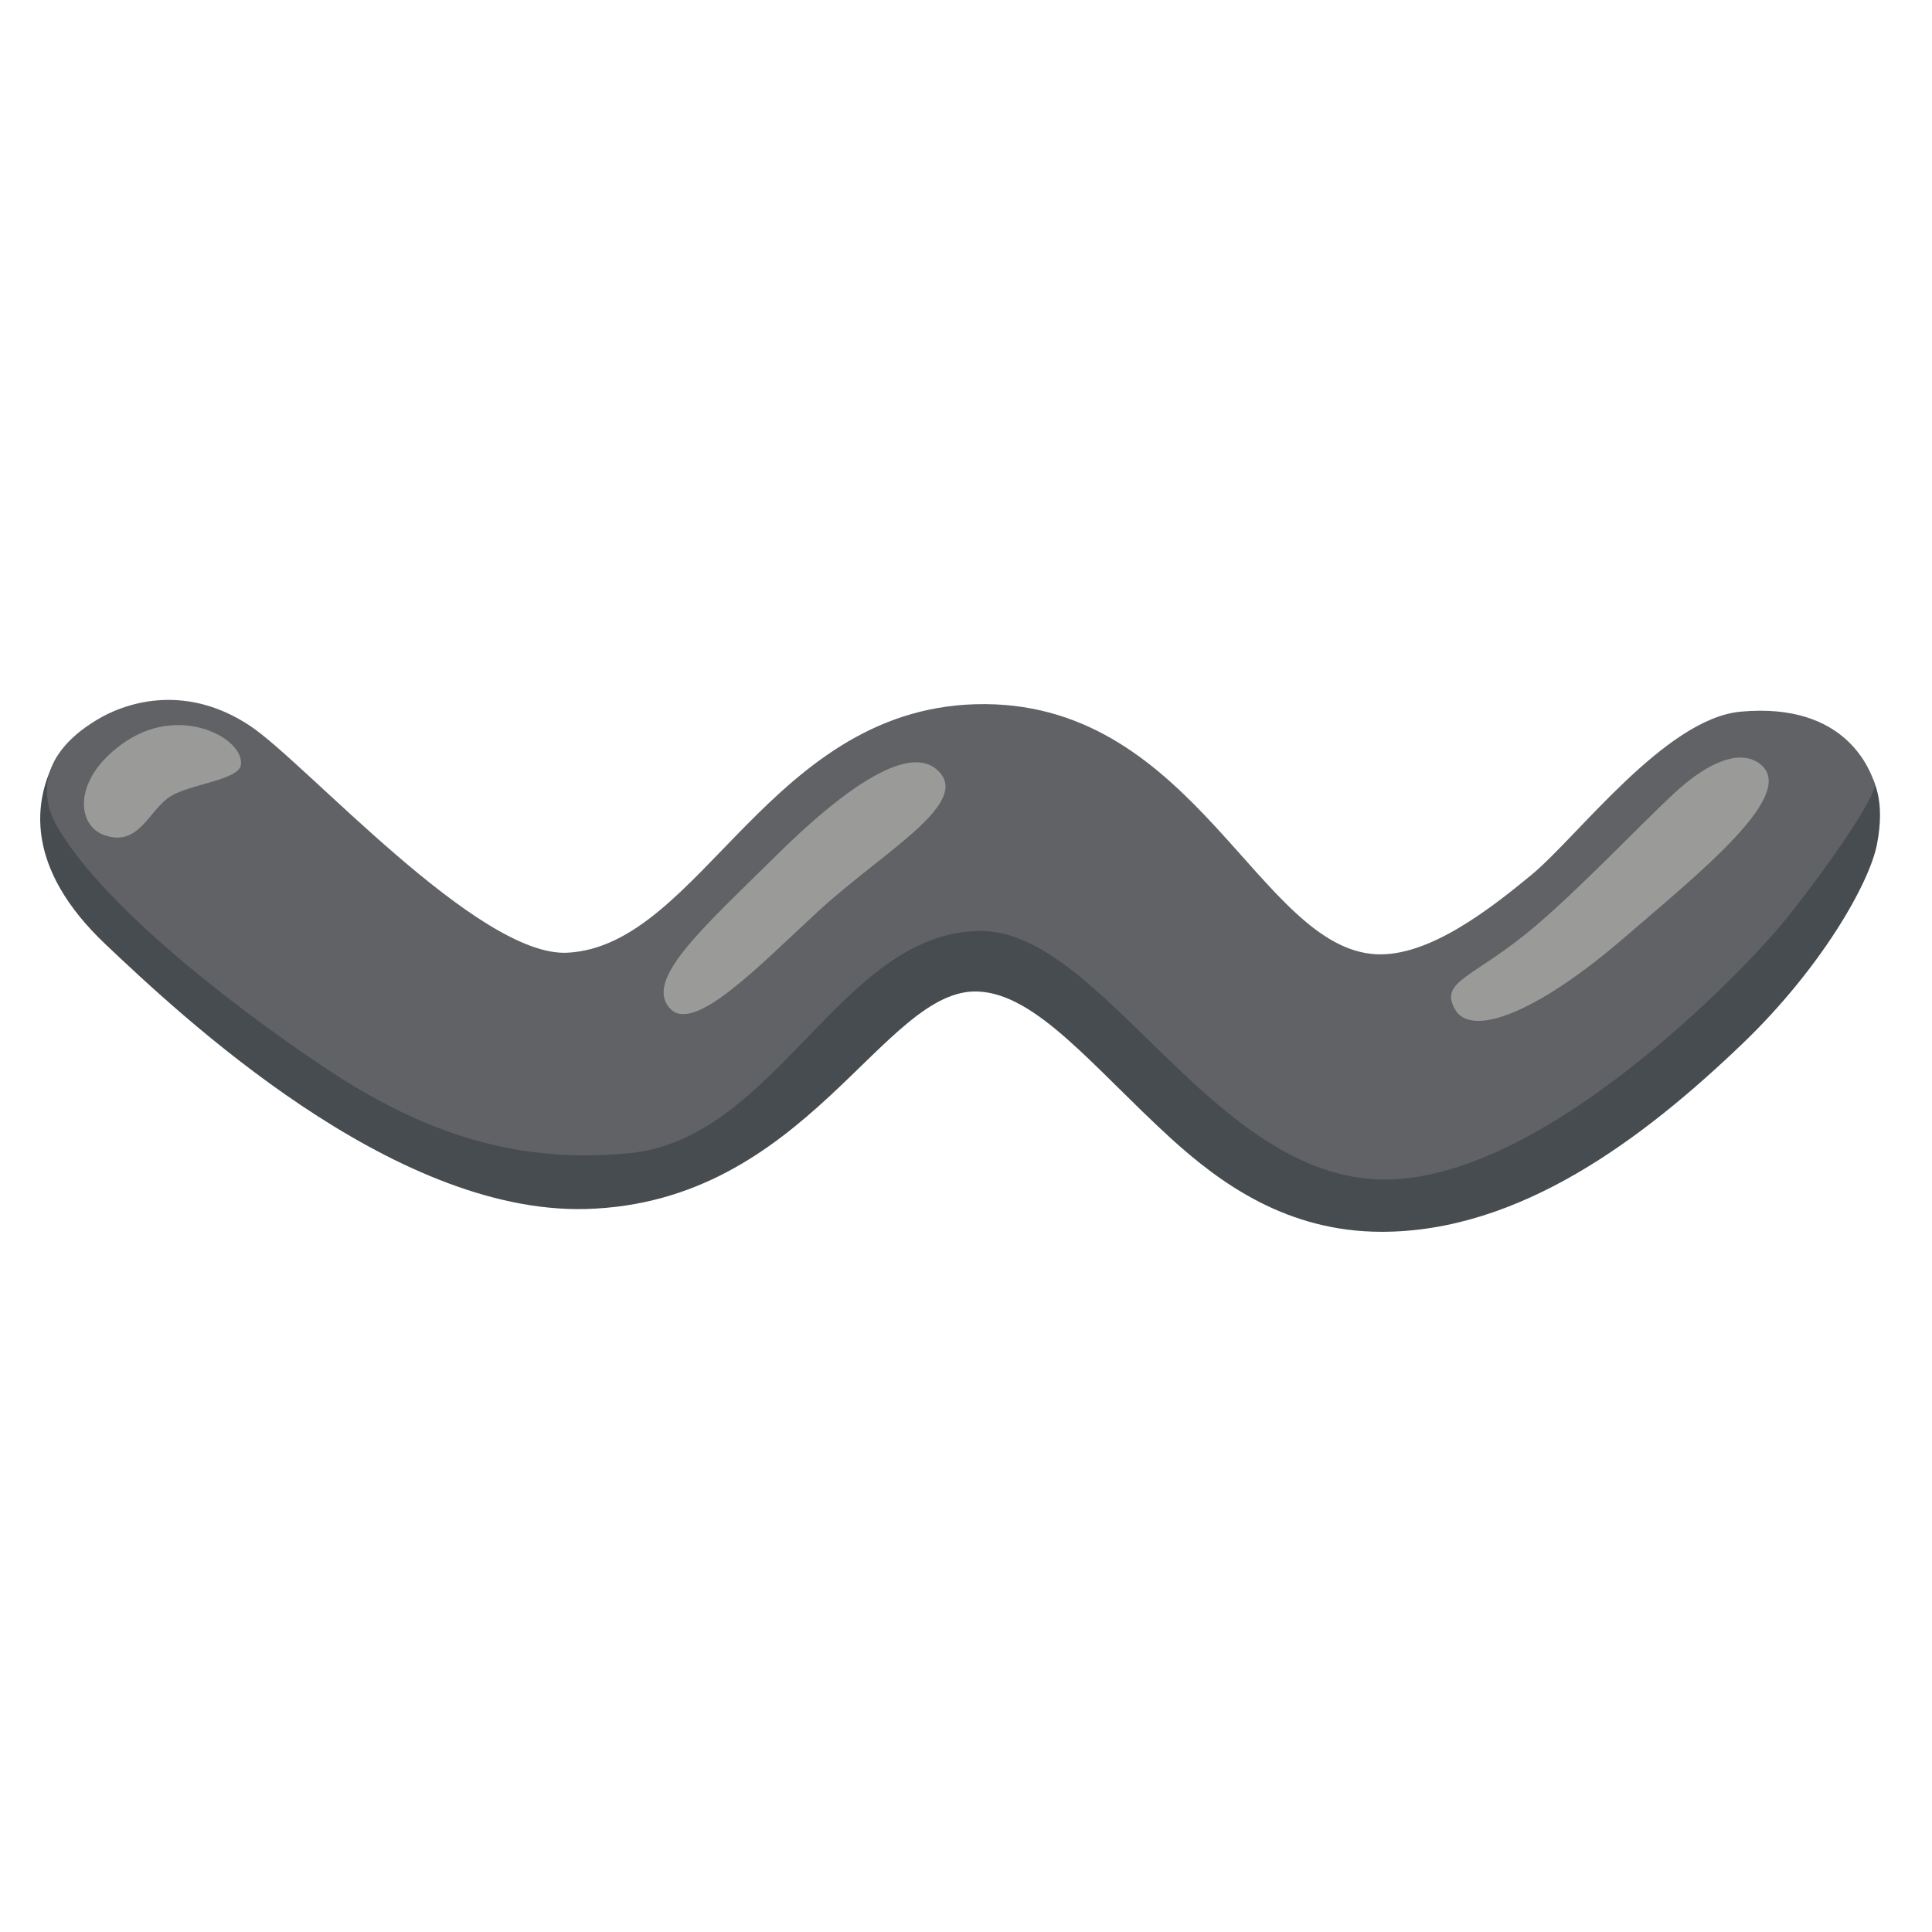 <?xml version="1.0" encoding="utf-8"?><!-- Скачано с сайта svg4.ru / Downloaded from svg4.ru -->
<svg width="800px" height="800px" viewBox="0 0 128 128" xmlns="http://www.w3.org/2000/svg" xmlns:xlink="http://www.w3.org/1999/xlink" aria-hidden="true" role="img" class="iconify iconify--noto" preserveAspectRatio="xMidYMid meet"><path d="M3.8 50.1C2.15 53 1.61 57.49 7.03 62.6C12 67.3 25.94 80.43 38.8 80.1c14.67-.39 19.69-14.67 25.99-14.41c3.89.16 7.65 5.03 12.72 9.67c3.38 3.09 7.8 6.25 14.03 6.25c9.14 0 17.31-6.14 23.92-12.48c5.13-4.92 8.4-10.58 8.9-13.22c1.07-5.57-2.58-6.24-2.58-6.24L93.36 73.53L62.87 54.62L37.26 69.67L9.21 52.05L3.8 50.1z" fill="#464c4f"></path><path d="M6.37 47.72c-4.16 2.53-3.45 5.5-2.66 6.91c2.87 5.08 11.02 11.54 17.54 15.93c6.2 4.17 12.4 6.61 20.39 5.85c9.84-.93 14.01-14.62 23.26-14.73c8.14-.1 15.41 16.47 26.84 16.47c10.66 0 23.93-14.05 26.26-16.86c2.33-2.81 6.49-8.62 6.2-9.4c-.29-.78-1.82-5.39-8.88-4.74c-5.01.46-10.82 8.32-13.89 10.84c-2.71 2.23-6.78 5.42-10.27 5.23c-7.7-.41-11.92-16.47-25.87-16.57c-14.25-.1-18.8 16.03-27.71 16.47c-5.91.29-17.29-12.55-21.01-15.03c-4.08-2.71-7.97-1.73-10.2-.37z" fill="#606265"></path><path d="M15.96 50.68c-.15 1-3.34 1.26-4.65 2.07c-1.47.91-2.07 3.39-4.4 2.58c-1.91-.67-2.12-3.89 1.52-6.27c3.64-2.37 7.78-.1 7.53 1.62z" fill="#9a9a99"></path><path d="M51.46 56.65c-4.96 4.9-8.89 8.34-7.02 10.21c1.59 1.59 5.87-2.89 9.75-6.47c4.32-3.98 10.34-7.25 7.88-9.4c-2.02-1.78-6.52 1.61-10.61 5.66z" fill="#9a9a99"></path><path d="M116.52 50.55c-1.29-.89-3.35-.1-5.65 2.05c-2.32 2.17-5.91 5.97-9 8.63c-4.15 3.57-6.55 3.71-5.48 5.63c1.06 1.92 5.42.26 11.18-4.7c5.16-4.45 11.73-9.69 8.95-11.61z" fill="#9a9a99"></path></svg>